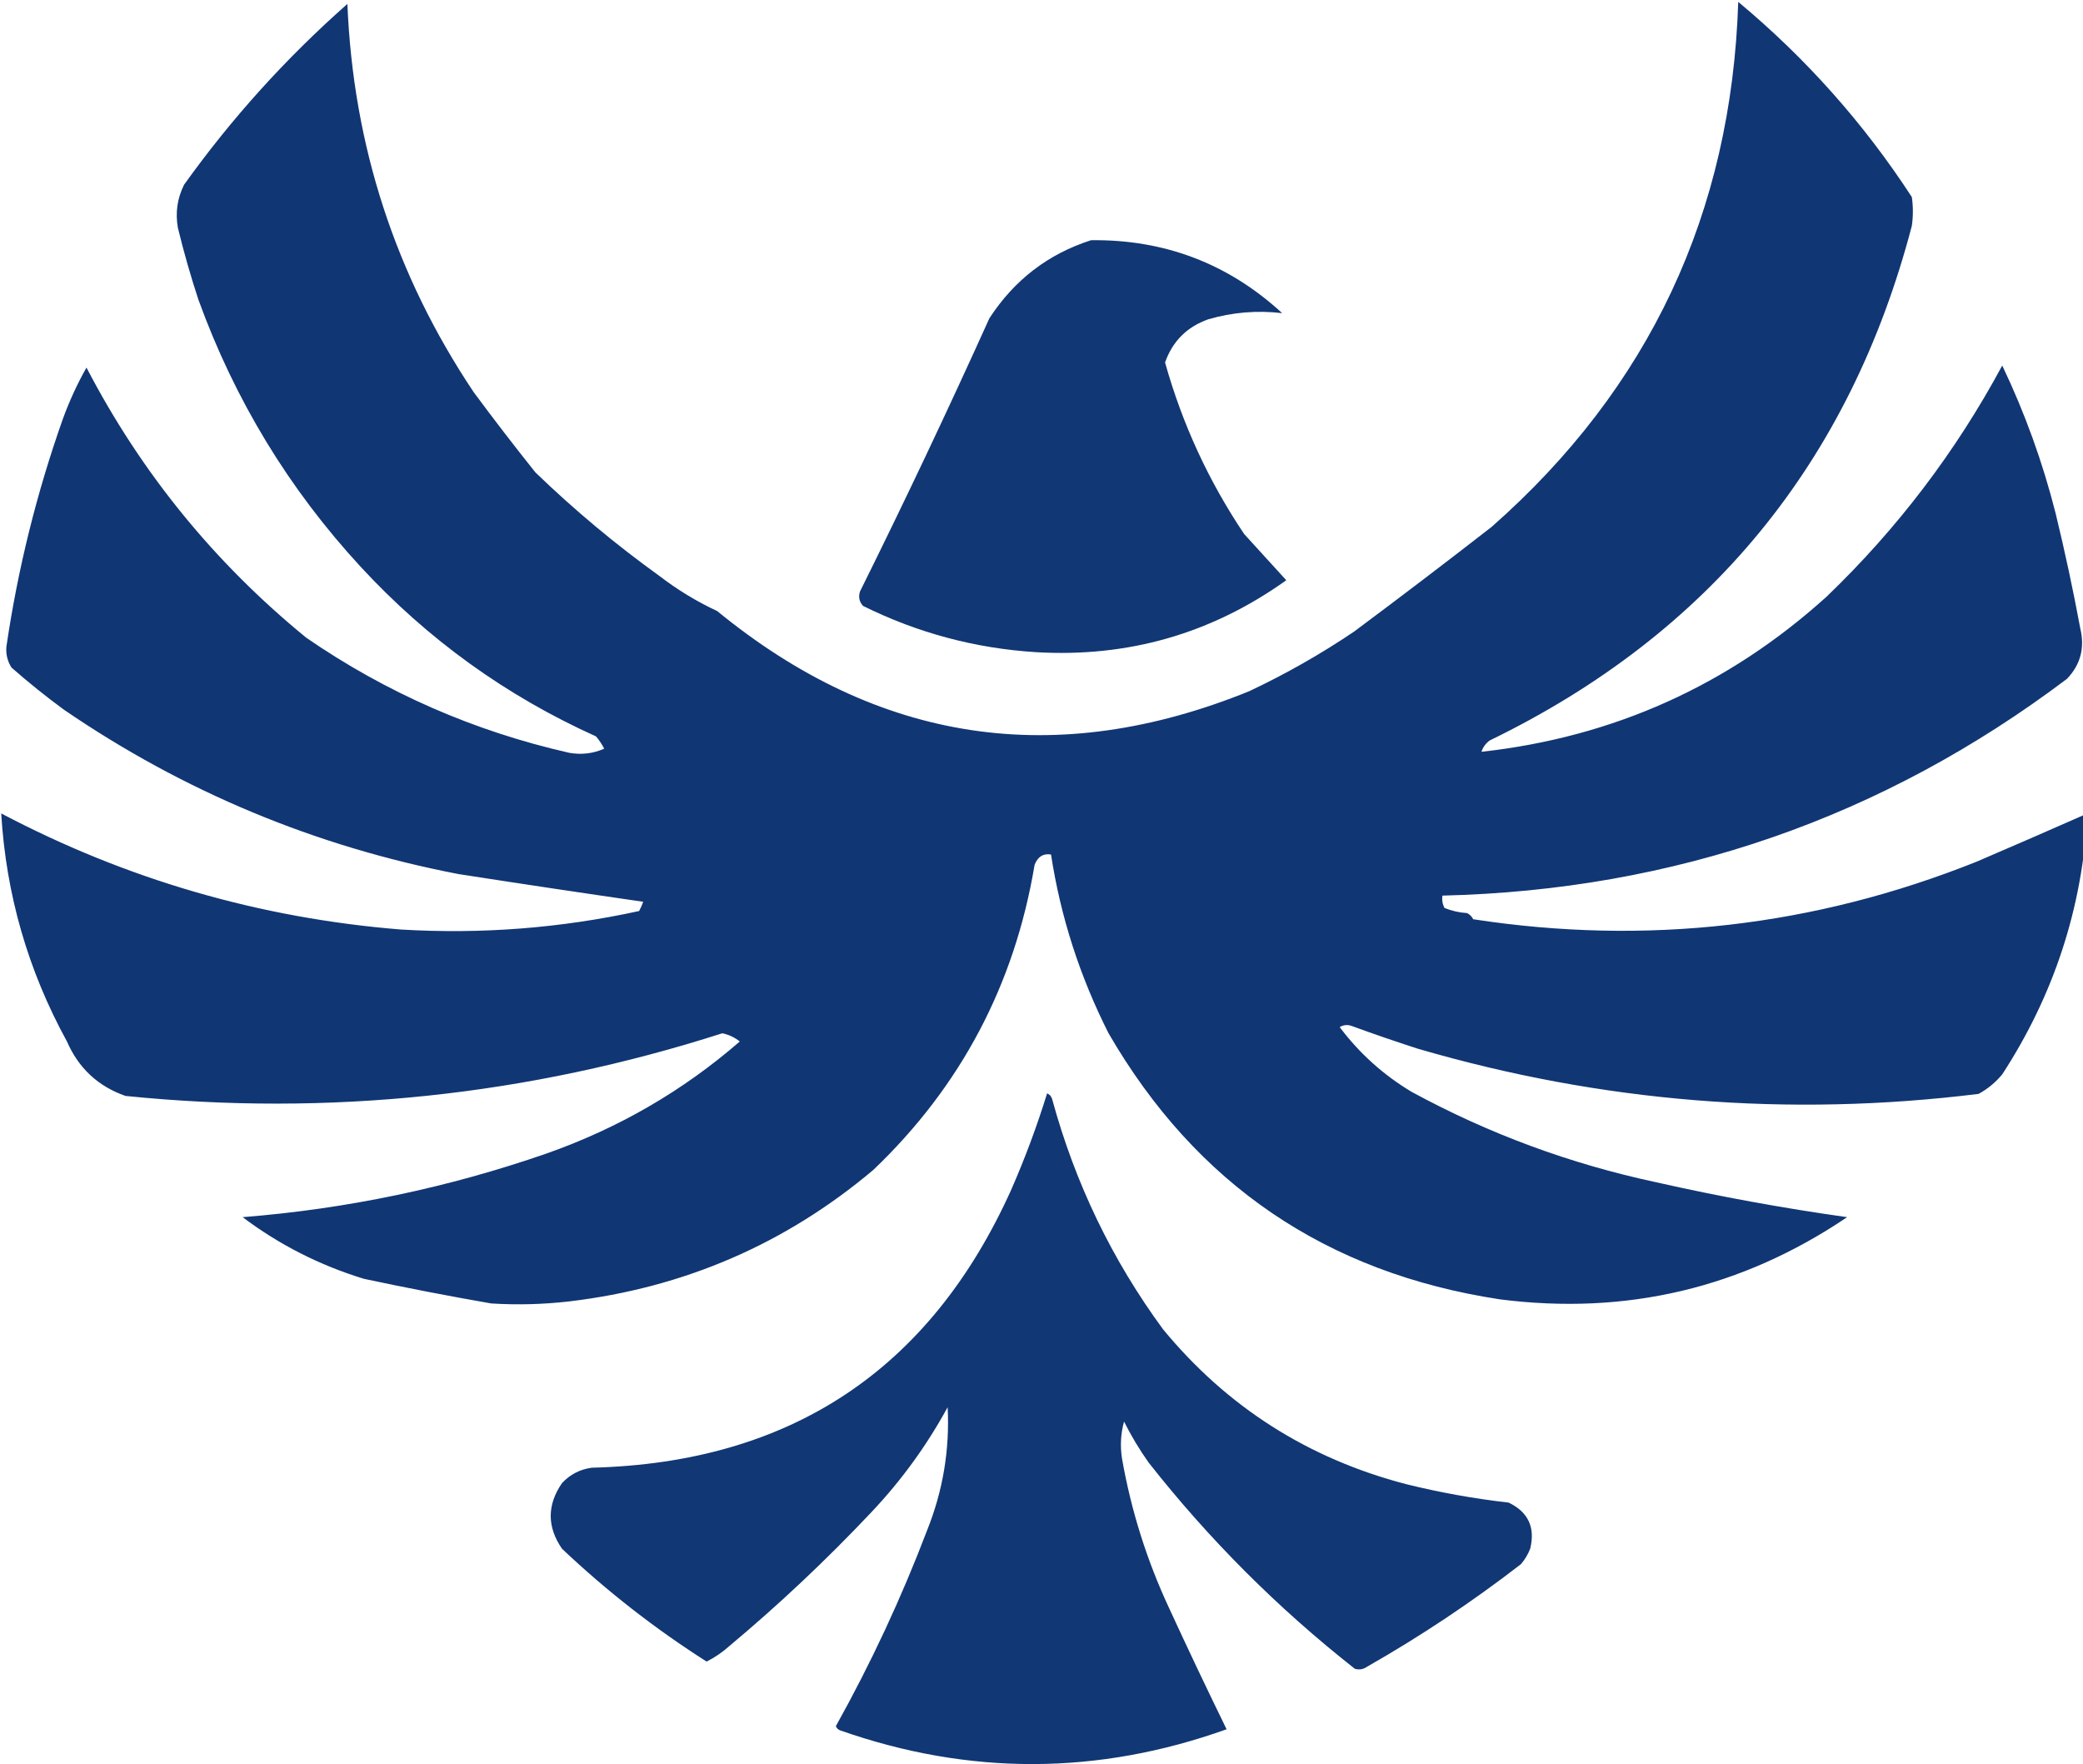 <?xml version="1.0" encoding="UTF-8" standalone="no"?>
<!-- Created with Inkscape (http://www.inkscape.org/) -->

<svg
   width="268.684mm"
   height="227.532mm"
   viewBox="0 0 268.684 227.532"
   version="1.1"
   id="svg1"
   inkscape:export-filename="logow.svg"
   inkscape:export-xdpi="96"
   inkscape:export-ydpi="96"
   xmlns:inkscape="http://www.inkscape.org/namespaces/inkscape"
   xmlns:sodipodi="http://sodipodi.sourceforge.net/DTD/sodipodi-0.dtd"
   xmlns="http://www.w3.org/2000/svg"
   xmlns:svg="http://www.w3.org/2000/svg">
  <sodipodi:namedview
     id="namedview1"
     pagecolor="#ffffff"
     bordercolor="#000000"
     borderopacity="0.25"
     inkscape:showpageshadow="2"
     inkscape:pageopacity="0.0"
     inkscape:pagecheckerboard="0"
     inkscape:deskcolor="#d1d1d1"
     inkscape:document-units="mm" />
  <defs
     id="defs1" />
  <g
     inkscape:label="Layer 1"
     inkscape:groupmode="layer"
     id="layer1"
     transform="translate(-18.181,-38.753)">
    <g
       id="g25"
       style="clip-rule:evenodd;fill:#0f3573;fill-opacity:1;fill-rule:evenodd;image-rendering:optimizeQuality;shape-rendering:geometricPrecision;text-rendering:geometricPrecision"
       transform="matrix(0.265,0,0,0.265,-80.773,-114.308)">
      <path
         style="opacity:0.989;fill:#0f3573;fill-opacity:1"
         fill="#818483"
         d="m 1219.5,578.5 c 33.01,27.503 61.18,59.17 84.5,95 0.67,4.667 0.67,9.333 0,14 -30.13,115.121 -98.63,198.621 -205.5,250.5 -1.91,1.413 -3.25,3.247 -4,5.5 64.21,-7.116 120.21,-32.283 168,-75.5 34.45,-33.099 62.95,-70.599 85.5,-112.5 11.03,23.084 19.7,47.084 26,72 4.51,18.557 8.51,37.224 12,56 2.26,9.448 0.09,17.614 -6.5,24.5 -89.68,67.622 -191.02,102.79 -304,105.5 -0.3,2.1 0.03,4.1 1,6 3.52,1.43 7.19,2.27 11,2.5 1.33,0.67 2.33,1.67 3,3 84.26,12.93 165.92,3.59 245,-28 18.04,-7.736 36.04,-15.569 54,-23.5 -2.5,46.01 -16.34,88.34 -41.5,127 -3.25,3.92 -7.08,7.09 -11.5,9.5 -92.5,11.46 -183.5,4.13 -273,-22 -10.74,-3.47 -21.41,-7.14 -32,-11 -2.08,-0.81 -4.08,-0.64 -6,0.5 9.6,12.76 21.26,23.26 35,31.5 37.49,20.39 77.15,35.05 119,44 30.76,6.95 61.76,12.62 93,17 -51.15,34.54 -107.49,47.87 -169,40 -84.44,-12.83 -147.939,-56 -190.5,-129.5 -14.038,-27.77 -23.371,-56.77 -28,-87 -3.758,-0.652 -6.425,1.015 -8,5 -9.748,58.34 -35.914,107.84 -78.5,148.5 -42.716,36.01 -92.049,57.34 -148,64 -12.635,1.46 -25.302,1.79 -38,1 -20.734,-3.61 -41.4,-7.61 -62,-12 -21.507,-6.59 -41.174,-16.59 -59,-30 50.667,-4 100,-14.33 148,-31 34.974,-12.31 66.307,-30.47 94,-54.5 -2.5,-2 -5.334,-3.33 -8.5,-4 -94.681,30.37 -191.515,40.54 -290.5,30.5 -13.324,-4.65 -22.824,-13.49 -28.5,-26.5 -18.992,-34.64 -29.659,-71.64 -32,-111 60.941,32.11 125.774,50.94 194.5,56.5 39.093,2.35 77.759,-0.65 116,-9 0.76,-1.44 1.426,-2.94 2,-4.5 -30.016,-4.34 -60.016,-8.84 -90,-13.5 -69.655,-13.431 -133.655,-40.097 -192,-80 -8.789,-6.454 -17.289,-13.287 -25.5,-20.5 -1.923,-3.044 -2.756,-6.377 -2.5,-10 5.556,-37.891 14.723,-74.891 27.5,-111 3.179,-8.737 7.013,-17.07 11.5,-25 26.57,51.087 62.237,94.92 107,131.5 38.971,26.812 81.637,45.478 128,56 5.942,1.035 11.608,0.368 17,-2 -1.085,-2.172 -2.419,-4.172 -4,-6 -43.729,-19.722 -81.896,-47.222 -114.5,-82.5 -34.951,-37.867 -61.284,-81.2 -79,-130 -3.8,-11.532 -7.133,-23.199 -10,-35 -1.31,-7.371 -0.31,-14.371 3,-21 23.072,-32.248 49.572,-61.581 79.5,-88 2.816,68.944 23.316,131.944 61.5,189 9.758,13.18 19.758,26.18 30,39 18.998,18.34 39.164,35.173 60.5,50.5 8.667,6.671 18.001,12.338 28,17 78.478,64.244 164.811,77.244 259,39 17.813,-8.402 34.81,-18.068 51,-29 22.51,-16.757 44.85,-33.757 67,-51 76.68,-67.542 116.68,-152.709 120,-255.5 z"
         id="path25" />
    </g>
    <g
       id="g29"
       style="clip-rule:evenodd;fill:#0f3573;fill-opacity:1;fill-rule:evenodd;image-rendering:optimizeQuality;shape-rendering:geometricPrecision;text-rendering:geometricPrecision"
       transform="matrix(0.265,0,0,0.265,-80.773,-114.308)">
      <path
         style="opacity:0.987;fill:#0f3573;fill-opacity:1"
         fill="#7e8180"
         d="m 904.5,694.5 c 35.795,-0.425 66.795,11.408 93,35.5 -12.199,-1.433 -24.199,-0.433 -36,3 -10.359,3.693 -17.359,10.693 -21,21 8.381,29.926 21.215,57.76 38.5,83.5 6.833,7.5 13.667,15 20.5,22.5 -36.416,26.022 -77.083,37.689 -122,35 -29.522,-1.88 -57.522,-9.38 -84,-22.5 -1.839,-2.027 -2.339,-4.36 -1.5,-7 21.819,-43.97 42.819,-88.303 63,-133 12.109,-18.635 28.609,-31.302 49.5,-38 z"
         id="path29" />
    </g>
    <path
       style="clip-rule:evenodd;opacity:0.985;fill:#0f3573;fill-opacity:1;fill-rule:evenodd;stroke-width:0.265;image-rendering:optimizeQuality;shape-rendering:geometricPrecision;text-rendering:geometricPrecision"
       fill="#818483"
       d="m 153.251,179.776 c 0.341,0.148 0.562,0.413 0.661,0.794 2.948,10.8 7.71,20.68 14.287,29.633 8.257,10.02 18.709,16.679 31.353,19.976 4.358,1.079 8.768,1.873 13.229,2.381 2.527,1.217 3.453,3.201 2.778,5.953 -0.283,0.725 -0.68,1.386 -1.191,1.984 -6.297,4.868 -12.912,9.279 -19.844,13.229 -0.492,0.344 -1.021,0.431 -1.587,0.265 -9.922,-7.805 -18.785,-16.669 -26.591,-26.591 -1.191,-1.677 -2.25,-3.44 -3.175,-5.292 -0.428,1.543 -0.516,3.13 -0.265,4.763 1.178,6.707 3.206,13.147 6.085,19.315 2.427,5.271 4.897,10.472 7.408,15.61 -16.604,5.94 -33.229,5.985 -49.874,0.132 -0.246,-0.103 -0.422,-0.278 -0.529,-0.529 4.534,-8.133 8.459,-16.558 11.774,-25.268 2.045,-5.106 2.927,-10.398 2.646,-15.875 -2.68,4.919 -5.944,9.417 -9.79,13.494 -5.81,6.165 -11.939,11.941 -18.389,17.33 -0.889,0.796 -1.859,1.458 -2.91,1.984 -6.662,-4.241 -12.88,-9.091 -18.653,-14.552 -1.94,-2.823 -1.94,-5.644 0,-8.467 1.036,-1.114 2.315,-1.775 3.836,-1.984 25.592,-0.646 43.627,-12.597 54.107,-35.851 1.78,-4.061 3.323,-8.205 4.63,-12.435 z"
       id="path62" />
  </g>
</svg>

